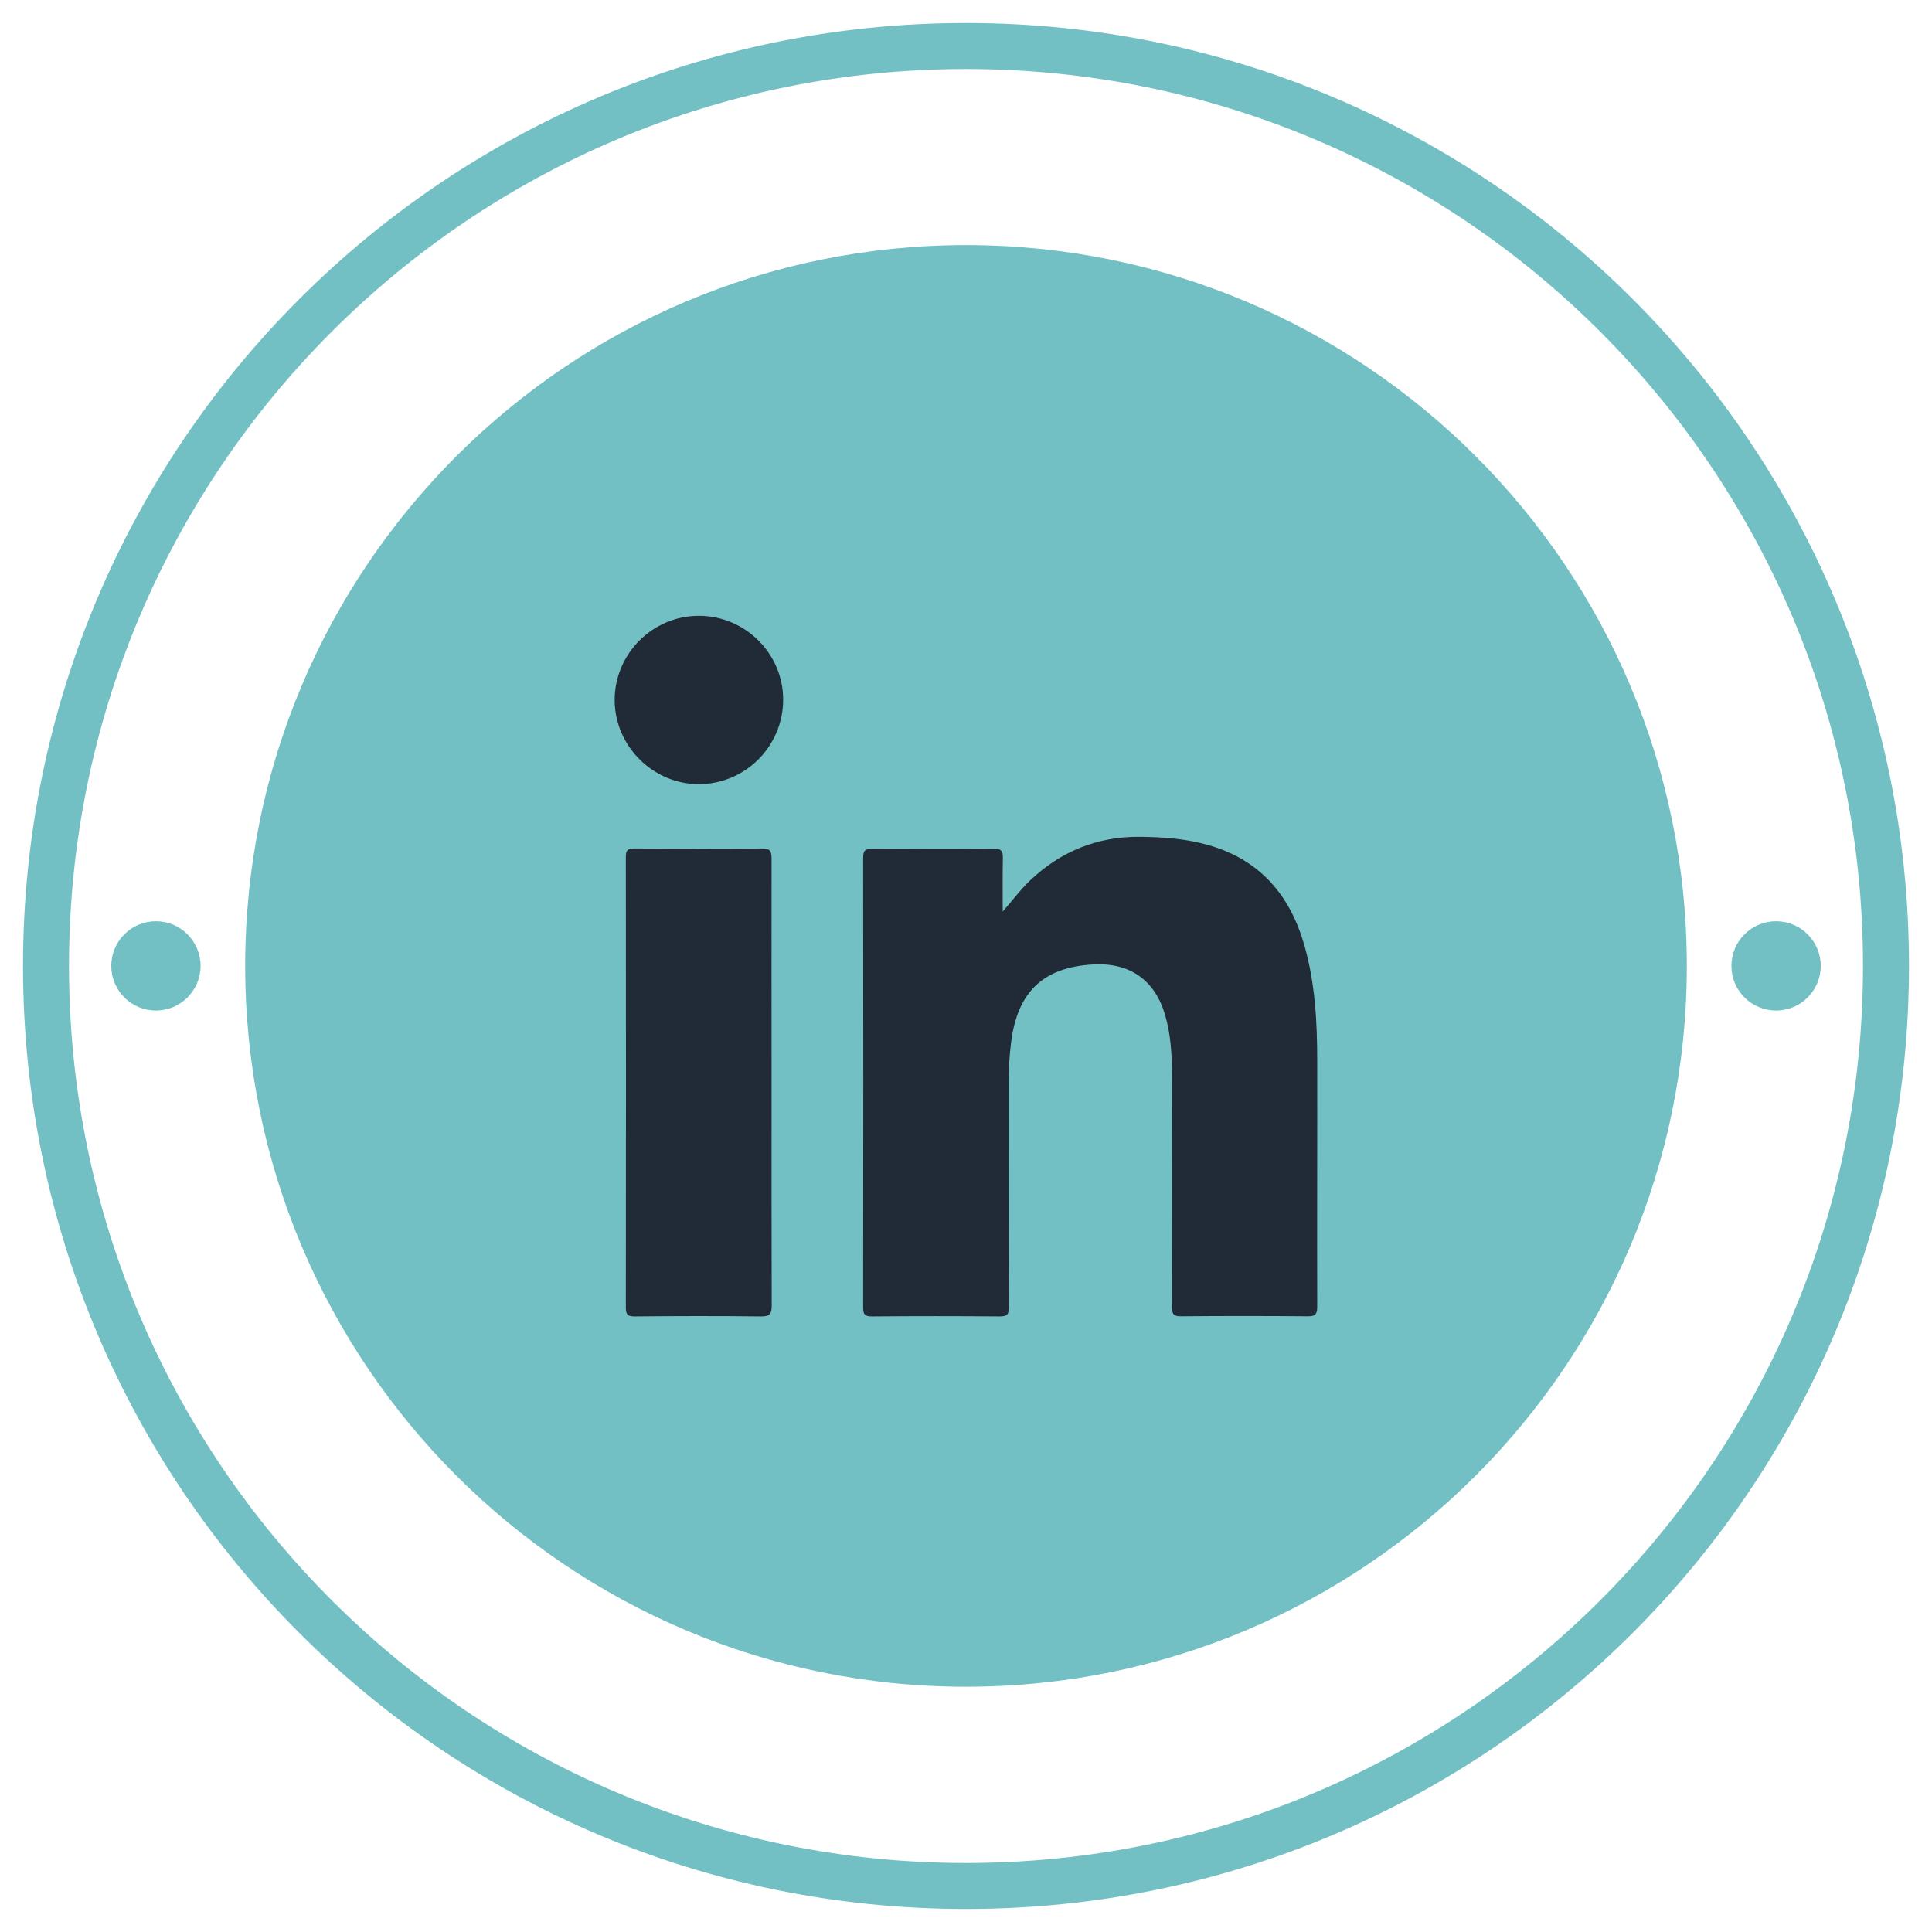 <svg width="42" height="42" viewBox="0 0 42 42" fill="none" xmlns="http://www.w3.org/2000/svg">
<path d="M21 36.668C29.654 36.668 36.67 29.652 36.67 20.998C36.67 12.344 29.654 5.328 21 5.328C12.346 5.328 5.33 12.344 5.33 20.998C5.33 29.652 12.346 36.668 21 36.668Z" fill="#72C0C3"/>
<path d="M21 41C32.046 41 41 32.046 41 21C41 9.954 32.046 1 21 1C9.954 1 1 9.954 1 21C1 32.046 9.954 41 21 41Z" stroke="#72C0C3" stroke-miterlimit="10"/>
<path d="M38.611 21.968C39.147 21.968 39.581 21.534 39.581 20.998C39.581 20.462 39.147 20.027 38.611 20.027C38.075 20.027 37.64 20.462 37.64 20.998C37.64 21.534 38.075 21.968 38.611 21.968Z" fill="#72C0C3"/>
<path d="M3.389 21.968C3.925 21.968 4.36 21.534 4.36 20.998C4.36 20.462 3.925 20.027 3.389 20.027C2.853 20.027 2.419 20.462 2.419 20.998C2.419 21.534 2.853 21.968 3.389 21.968Z" fill="#72C0C3"/>
<path d="M21.798 19.815C22.009 19.578 22.184 19.337 22.402 19.132C23.069 18.503 23.862 18.183 24.783 18.192C25.292 18.197 25.792 18.233 26.281 18.375C27.399 18.697 28.05 19.468 28.359 20.562C28.591 21.382 28.635 22.221 28.635 23.066C28.638 24.846 28.63 26.625 28.635 28.407C28.635 28.574 28.589 28.618 28.425 28.615C27.509 28.607 26.59 28.607 25.675 28.615C25.513 28.618 25.478 28.566 25.478 28.413C25.483 26.718 25.483 25.026 25.478 23.331C25.475 22.907 25.45 22.483 25.33 22.071C25.111 21.311 24.567 20.923 23.769 20.966C22.681 21.024 22.115 21.562 21.979 22.669C21.946 22.935 21.929 23.197 21.929 23.465C21.932 25.113 21.927 26.759 21.935 28.407C21.935 28.572 21.894 28.621 21.727 28.618C20.803 28.61 19.879 28.61 18.955 28.618C18.807 28.618 18.764 28.58 18.764 28.429C18.766 25.168 18.769 21.907 18.764 18.645C18.764 18.484 18.816 18.446 18.969 18.448C19.846 18.454 20.724 18.457 21.601 18.448C21.763 18.446 21.804 18.5 21.801 18.651C21.793 19.036 21.798 19.424 21.798 19.815Z" fill="#212B37"/>
<path d="M16.773 23.544C16.773 25.157 16.771 26.77 16.776 28.385C16.776 28.566 16.732 28.618 16.547 28.618C15.631 28.607 14.712 28.609 13.796 28.618C13.649 28.618 13.605 28.582 13.605 28.429C13.61 25.162 13.608 21.895 13.605 18.628C13.605 18.495 13.638 18.445 13.78 18.445C14.709 18.451 15.639 18.454 16.571 18.445C16.749 18.443 16.773 18.514 16.773 18.667C16.771 20.288 16.773 21.915 16.773 23.544Z" fill="#212B37"/>
<path d="M17.025 15.207C17.025 16.222 16.205 17.044 15.193 17.047C14.196 17.047 13.367 16.222 13.362 15.224C13.359 14.215 14.187 13.384 15.196 13.387C16.199 13.387 17.025 14.21 17.025 15.207Z" fill="#212B37"/>
</svg>
